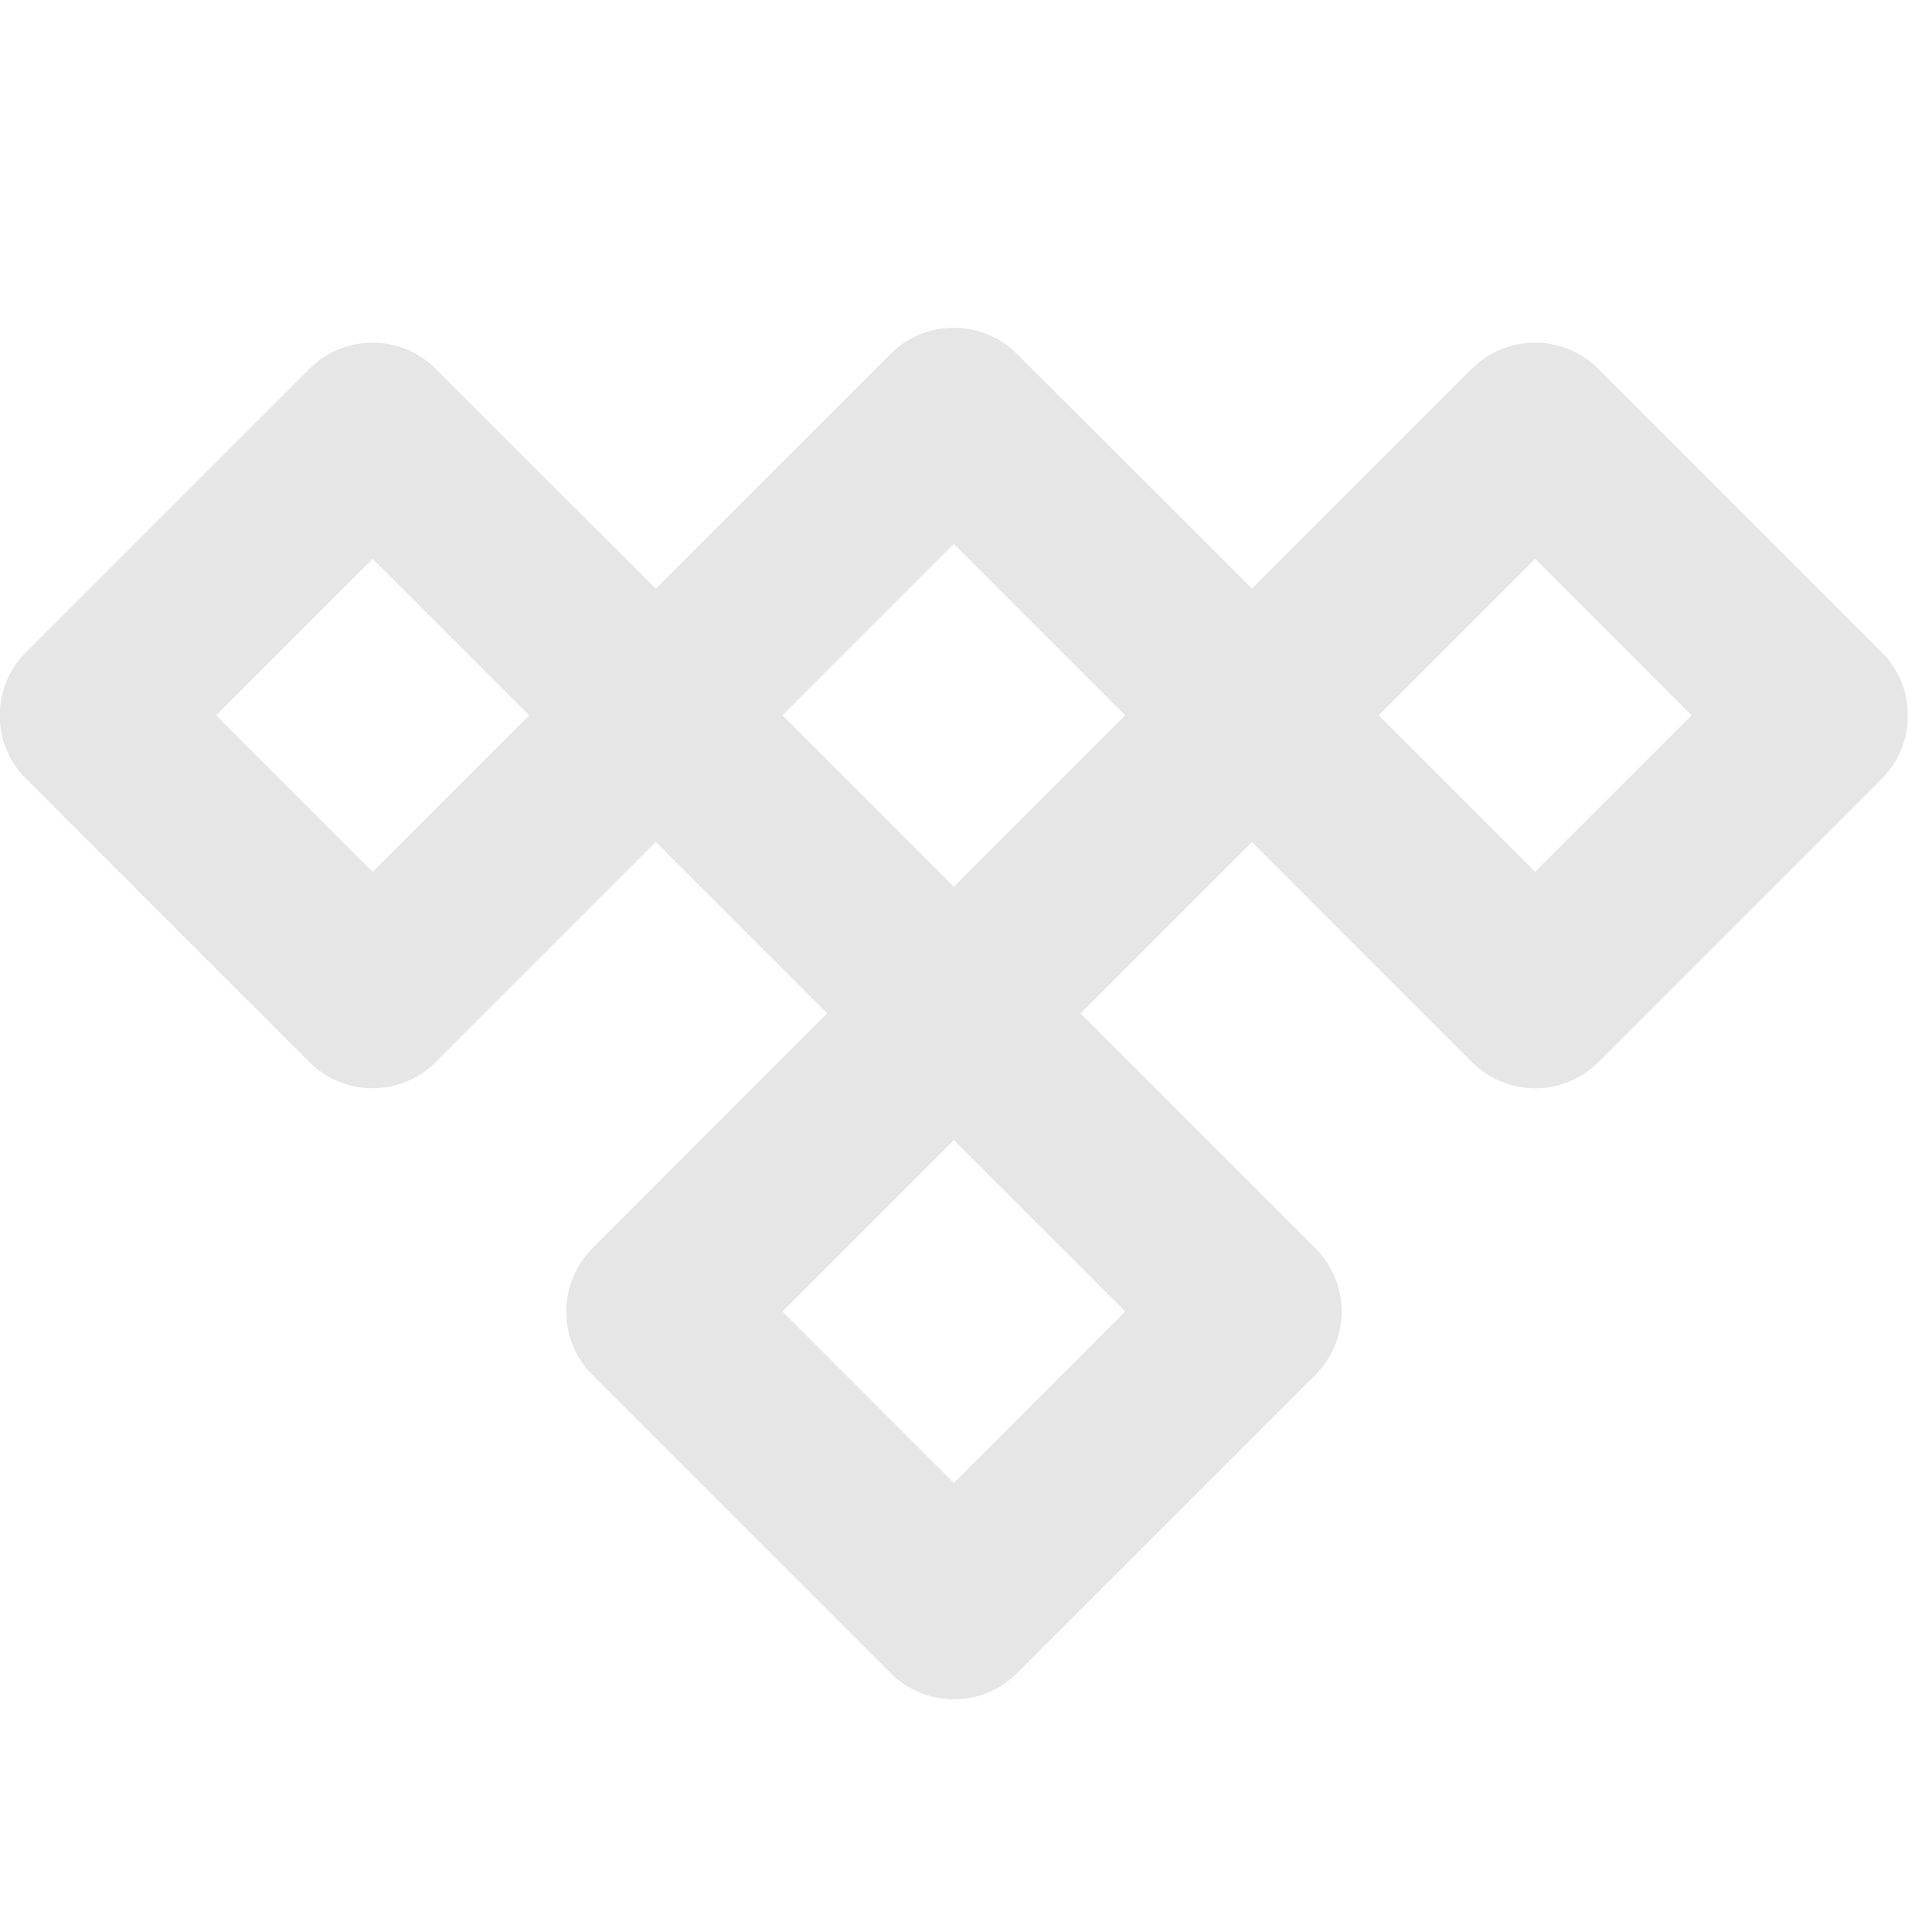 <?xml version="1.0" encoding="utf-8"?>
<svg xmlns="http://www.w3.org/2000/svg" fill="none" height="100%" overflow="visible" preserveAspectRatio="none" style="display: block;" viewBox="0 0 64 64" width="100%">
<g clip-path="url(#clip0_0_31465)" id="ph:tidal-logo-bold">
<path d="M62.328 21.602L52.948 12.222C52.672 11.946 52.345 11.726 51.985 11.577C51.625 11.427 51.239 11.351 50.849 11.351C50.459 11.351 50.073 11.427 49.713 11.577C49.353 11.726 49.026 11.946 48.751 12.222L41.471 19.501L33.693 11.728C33.418 11.452 33.091 11.233 32.731 11.083C32.371 10.934 31.985 10.857 31.595 10.857C31.205 10.857 30.819 10.934 30.459 11.083C30.099 11.233 29.772 11.452 29.497 11.728L21.723 19.501L14.438 12.222C14.163 11.946 13.836 11.726 13.476 11.577C13.116 11.427 12.73 11.351 12.34 11.351C11.95 11.351 11.564 11.427 11.204 11.577C10.844 11.726 10.517 11.946 10.242 12.222L0.862 21.602C0.585 21.877 0.366 22.204 0.217 22.564C0.067 22.924 -0.01 23.311 -0.01 23.7C-0.01 24.09 0.067 24.476 0.217 24.836C0.366 25.196 0.585 25.523 0.862 25.799L10.242 35.179C10.517 35.455 10.844 35.674 11.204 35.824C11.564 35.973 11.95 36.05 12.34 36.05C12.73 36.05 13.116 35.973 13.476 35.824C13.836 35.674 14.163 35.455 14.438 35.179L21.723 27.894L27.401 33.572L19.627 41.35C19.351 41.626 19.132 41.953 18.983 42.313C18.833 42.673 18.756 43.059 18.756 43.449C18.756 43.839 18.833 44.225 18.983 44.585C19.132 44.945 19.351 45.272 19.627 45.547L29.502 55.421C29.777 55.697 30.104 55.916 30.464 56.066C30.824 56.215 31.21 56.292 31.6 56.292C31.99 56.292 32.376 56.215 32.736 56.066C33.096 55.916 33.423 55.697 33.698 55.421L43.572 45.547C43.848 45.272 44.067 44.945 44.217 44.585C44.366 44.225 44.443 43.839 44.443 43.449C44.443 43.059 44.366 42.673 44.217 42.313C44.067 41.953 43.848 41.626 43.572 41.35L35.794 33.572L41.471 27.894L48.756 35.181C49.031 35.458 49.358 35.677 49.718 35.826C50.078 35.976 50.464 36.053 50.854 36.053C51.244 36.053 51.63 35.976 51.99 35.826C52.35 35.677 52.677 35.458 52.953 35.181L62.333 25.801C62.609 25.526 62.828 25.198 62.977 24.838C63.127 24.477 63.203 24.091 63.203 23.701C63.203 23.31 63.125 22.924 62.975 22.564C62.825 22.204 62.605 21.877 62.328 21.602ZM12.343 28.882L7.159 23.698L12.343 18.514L17.527 23.698L12.343 28.882ZM31.597 49.124L25.92 43.446L31.597 37.769L37.275 43.446L31.597 49.124ZM31.597 29.376L25.92 23.698L31.597 18.02L37.275 23.698L31.597 29.376ZM50.852 28.882L45.668 23.698L50.852 18.514L56.036 23.698L50.852 28.882Z" fill="#E6E6E6" id="Vector"/>
</g>
<defs>
<clipPath id="clip0_0_31465">
<rect fill="white" height="63.194" width="63.194"/>
</clipPath>
</defs>
</svg>
